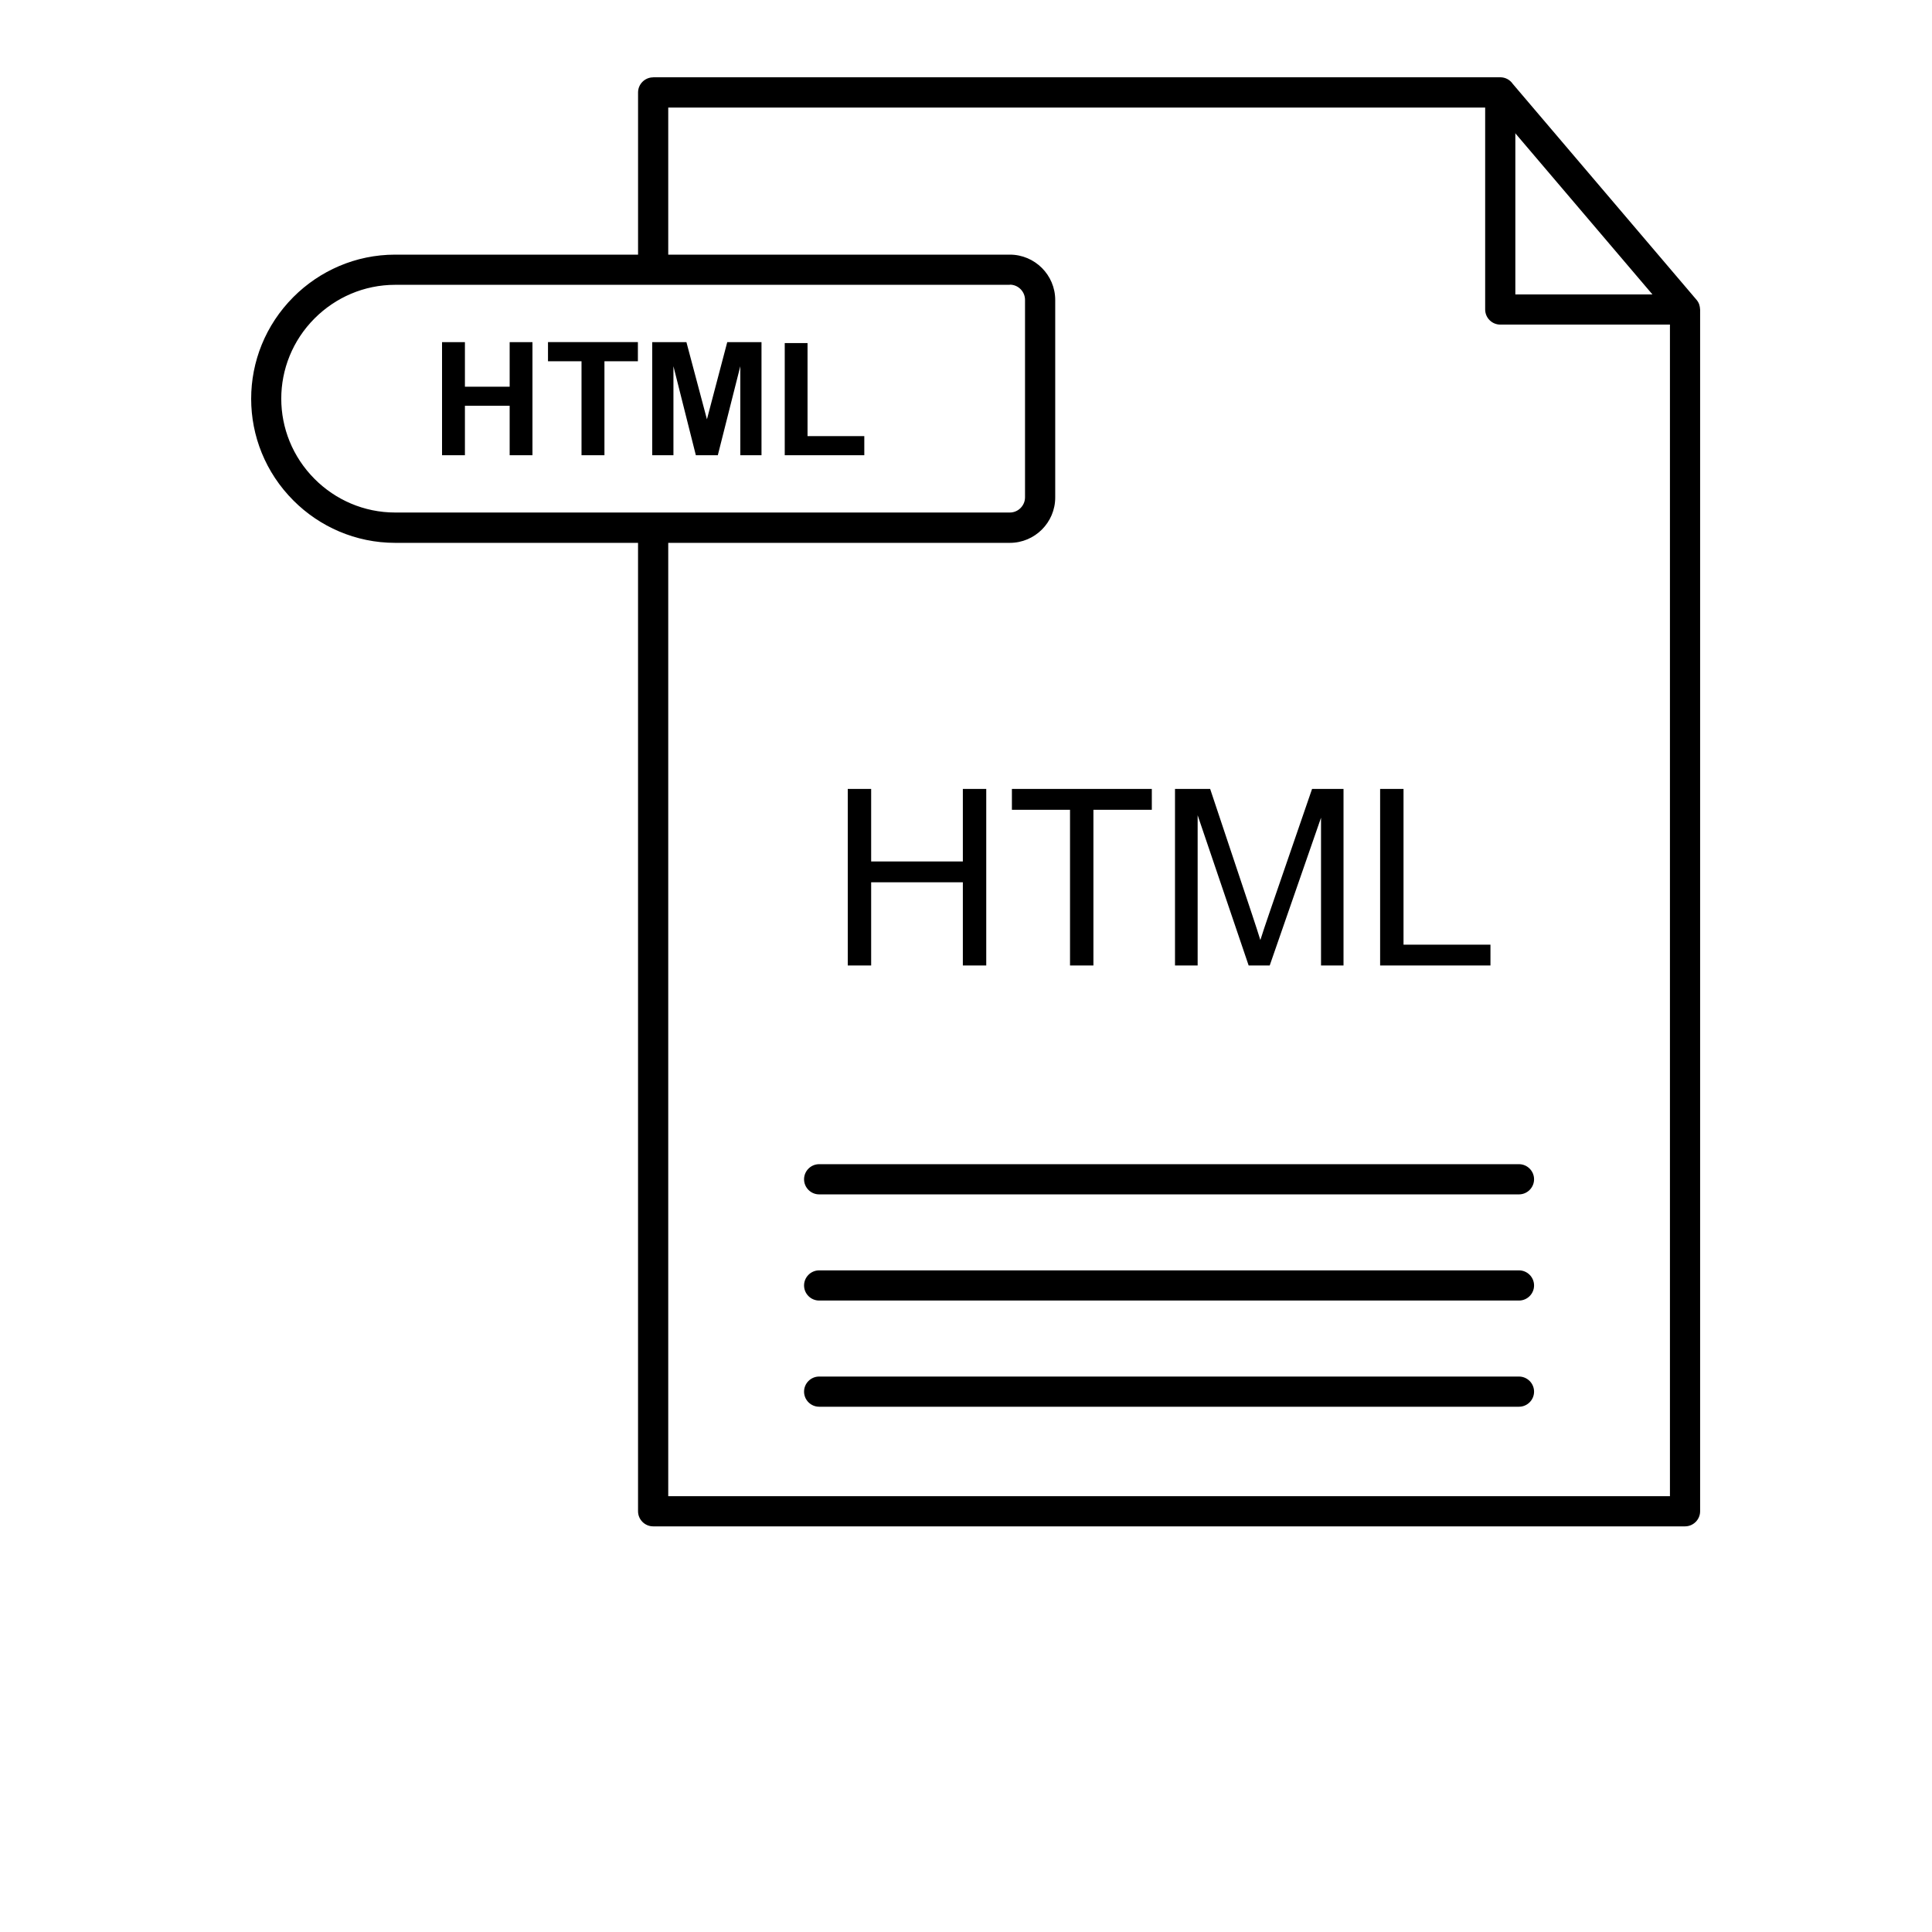 <svg width="100" height="100" viewBox="0 0 100 100" fill="none" xmlns="http://www.w3.org/2000/svg">
<path d="M22.88 23.562V17.71H24.064V20.015H26.38V17.71H27.56V23.562H26.38V21.003H24.064V23.562H22.88ZM30.099 23.562V18.699H28.364V17.706H33.017V18.699H31.286V23.562H30.099ZM33.759 23.562V17.71H35.529L36.591 21.703L37.642 17.71H39.415V23.562H38.318V18.956L37.154 23.562H36.017L34.857 18.956V23.562H33.759ZM40.618 23.562V17.757H41.798V22.574H44.736V23.562H40.615L40.618 23.562Z" fill="black"/>
<path d="M43.88 49.973V40.836H45.091V44.59H49.837V40.836H51.048V49.973H49.837V45.668H45.091V49.973H43.88ZM55.384 49.973V41.914H52.376V40.836H59.618V41.914H56.595V49.973H55.384ZM60.818 49.973V40.836H62.638L64.798 47.305C64.997 47.907 65.146 48.36 65.236 48.657C65.341 48.325 65.501 47.836 65.724 47.192L67.912 40.836H69.54V49.973H68.376V42.325L65.72 49.973H64.63L61.99 42.196V49.973L60.818 49.973ZM71.435 49.973V40.836H72.646V48.895H77.146V49.973H71.435Z" fill="black"/>
<path d="M42.399 60.258C41.969 60.258 41.618 60.61 41.618 61.039C41.618 61.469 41.969 61.821 42.399 61.821H78.622C79.052 61.821 79.403 61.469 79.403 61.039C79.403 60.61 79.052 60.258 78.622 60.258H42.399Z" fill="black"/>
<path d="M42.399 65.754C41.969 65.754 41.618 66.106 41.618 66.535C41.618 66.965 41.969 67.316 42.399 67.316H78.622C79.052 67.316 79.403 66.965 79.403 66.535C79.403 66.106 79.052 65.754 78.622 65.754H42.399Z" fill="black"/>
<path d="M42.399 71.25C41.969 71.25 41.618 71.602 41.618 72.031C41.618 72.461 41.969 72.812 42.399 72.812H78.622C79.052 72.812 79.403 72.461 79.403 72.031C79.403 71.602 79.052 71.25 78.622 71.25H42.399Z" fill="black"/>
<path d="M33.806 4H77.654C77.92 4 78.158 4.133 78.299 4.34L87.81 15.516C87.943 15.672 87.986 15.824 87.998 16.028V78.223C87.998 78.652 87.646 79.004 87.217 79.004H33.807C33.377 79.004 33.025 78.652 33.025 78.223V27.43H34.588V77.442H86.436V16.305L77.299 5.567H34.588V13.965H33.026V4.785C33.026 4.356 33.377 4.004 33.807 4.004L33.806 4Z" fill="black"/>
<path d="M87.02 16.801C87.45 16.801 87.801 16.45 87.801 16.02C87.801 15.59 87.45 15.239 87.02 15.239H78.434V4.977C78.434 4.547 78.083 4.195 77.653 4.195C77.223 4.195 76.872 4.547 76.872 4.977V16.02C76.872 16.449 77.223 16.801 77.653 16.801L87.02 16.801Z" fill="black"/>
<path d="M20.454 13.18H52.27C53.563 13.18 54.618 14.235 54.618 15.528V25.751C54.618 27.044 53.563 28.098 52.27 28.098H20.454C18.403 28.098 16.536 27.259 15.188 25.907C12.271 22.989 12.271 18.294 15.188 15.372C16.54 14.02 18.403 13.18 20.454 13.18ZM52.27 14.742H20.454C18.833 14.742 17.36 15.406 16.29 16.473C13.981 18.782 13.981 22.488 16.29 24.797C17.36 25.867 18.833 26.528 20.454 26.528H52.27C52.7 26.528 53.055 26.172 53.055 25.742V15.52C53.055 15.09 52.7 14.734 52.27 14.734V14.742Z" fill="black"/>
</svg>
